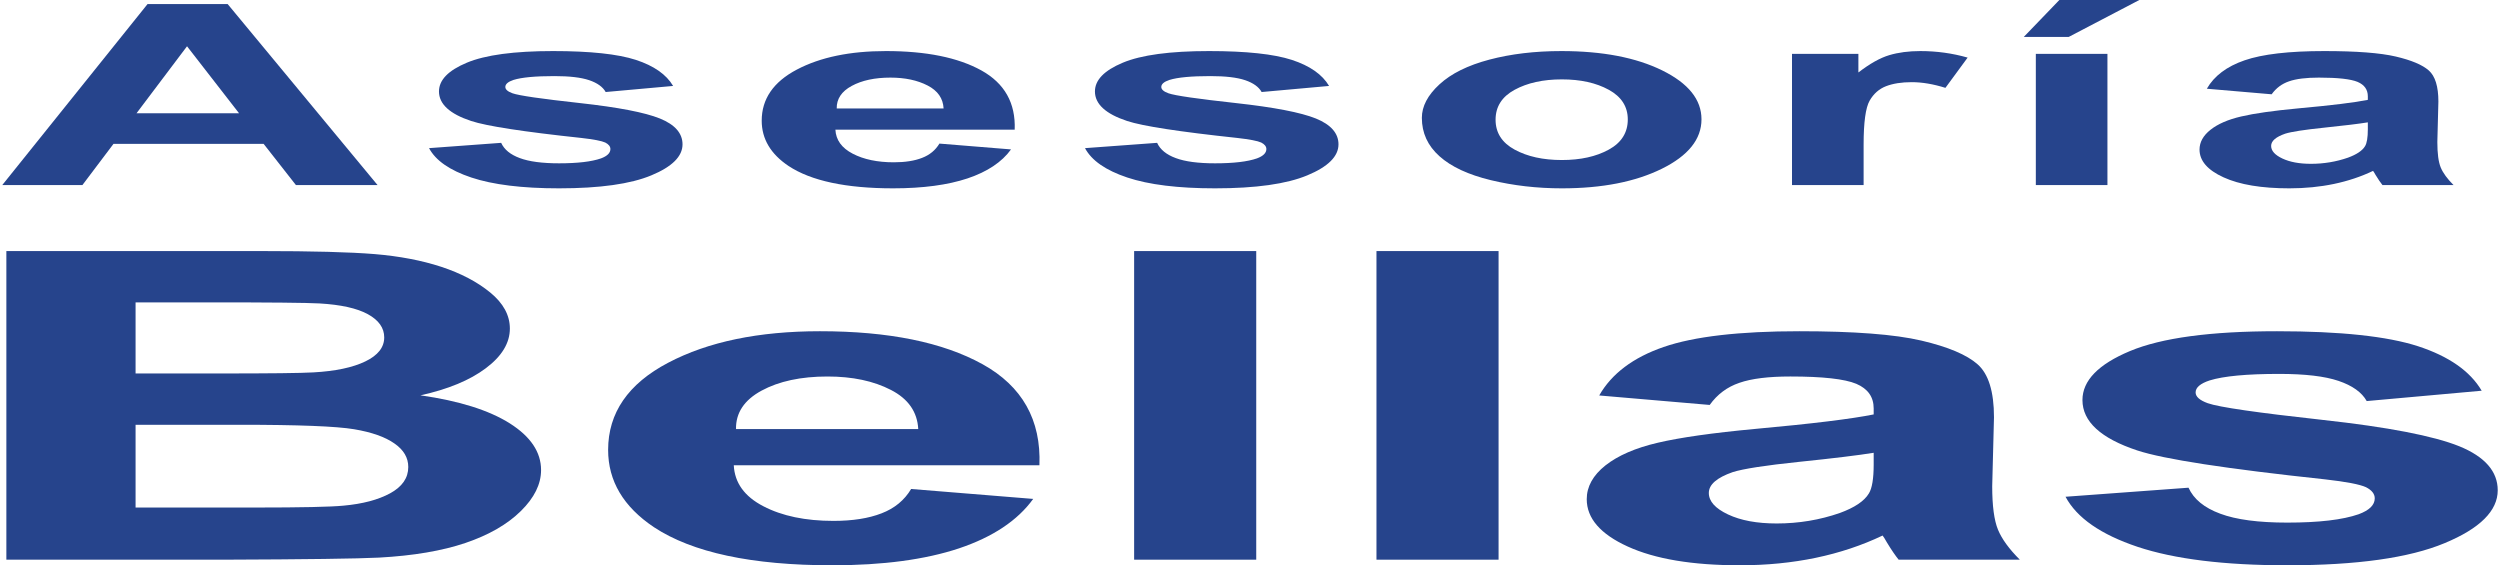<?xml version="1.0" encoding="UTF-8"?>
<!DOCTYPE svg PUBLIC "-//W3C//DTD SVG 1.1//EN" "http://www.w3.org/Graphics/SVG/1.1/DTD/svg11.dtd">
<!-- Creator: CorelDRAW X8 -->
<svg xmlns="http://www.w3.org/2000/svg" xml:space="preserve" width="314px" height="71px" version="1.1" style="shape-rendering:geometricPrecision; text-rendering:geometricPrecision; image-rendering:optimizeQuality; fill-rule:evenodd; clip-rule:evenodd"
viewBox="0 0 228984 51871"
 xmlns:xlink="http://www.w3.org/1999/xlink">
 <defs>
  <style type="text/css">
   <![CDATA[
    .fil0 {fill:#26448C;fill-rule:nonzero}
   ]]>
  </style>
 </defs>
 <g id="Capa_x0020_1">
  <g id="_2443274498240">
   <path class="fil0" d="M34436 16981l-7491 0 -2965 -3782 -13773 0 -2853 3782 -7354 0 13333 -16610 7347 0 13756 16610zm-12710 -6589l-4773 -6147 -4635 6147 9408 0z"/>
   <path id="1" class="fil0" d="M39160 13593l6619 -486c279,615 847,1082 1710,1399 854,321 2062,480 3604,480 1703,0 2982,-151 3846,-452 575,-213 863,-500 863,-855 0,-240 -160,-441 -472,-600 -328,-150 -1062,-293 -2199,-421 -5314,-568 -8681,-1086 -10102,-1555 -1975,-652 -2957,-1557 -2957,-2713 0,-1048 854,-1926 2557,-2637 1702,-712 4340,-1067 7913,-1067 3405,0 5940,271 7594,808 1655,541 2798,1337 3421,2393l-6188 557c-263,-472 -774,-835 -1518,-1087 -742,-251 -1807,-374 -3188,-374 -1743,0 -2990,115 -3751,351 -501,166 -751,383 -751,646 0,228 218,422 657,580 598,213 2653,510 6170,896 3517,388 5972,859 7362,1420 1383,564 2070,1357 2070,2370 0,1102 -951,2053 -2862,2845 -1901,793 -4723,1191 -8465,1191 -3388,0 -6075,-332 -8056,-994 -1976,-661 -3270,-1557 -3877,-2695z"/>
   <path id="2" class="fil0" d="M85994 13176l6570 534c-840,1164 -2174,2049 -3989,2660 -1822,607 -4100,912 -6826,912 -4324,0 -7530,-684 -9601,-2053 -1637,-1097 -2461,-2482 -2461,-4156 0,-1995 1079,-3561 3229,-4690 2150,-1133 4877,-1697 8170,-1697 3692,0 6609,591 8753,1774 2134,1183 3156,2996 3062,5440l-16452 0c48,944 575,1678 1591,2204 1008,526 2270,789 3772,789 1033,0 1896,-135 2590,-406 704,-271 1232,-708 1592,-1311zm382 -3225c-48,-923 -535,-1627 -1469,-2106 -935,-483 -2071,-724 -3413,-724 -1431,0 -2615,256 -3549,762 -937,507 -1391,1199 -1376,2068l9807 0z"/>
   <path id="3" class="fil0" d="M99352 13593l6618 -486c279,615 847,1082 1711,1399 854,321 2061,480 3604,480 1702,0 2982,-151 3845,-452 576,-213 864,-500 864,-855 0,-240 -160,-441 -472,-600 -328,-150 -1062,-293 -2199,-421 -5315,-568 -8681,-1086 -10103,-1555 -1974,-652 -2956,-1557 -2956,-2713 0,-1048 854,-1926 2557,-2637 1702,-712 4340,-1067 7912,-1067 3406,0 5940,271 7594,808 1656,541 2799,1337 3422,2393l-6188 557c-264,-472 -774,-835 -1518,-1087 -742,-251 -1807,-374 -3188,-374 -1743,0 -2991,115 -3751,351 -502,166 -751,383 -751,646 0,228 217,422 656,580 599,213 2653,510 6170,896 3518,388 5972,859 7363,1420 1383,564 2070,1357 2070,2370 0,1102 -951,2053 -2862,2845 -1901,793 -4723,1191 -8465,1191 -3389,0 -6075,-332 -8056,-994 -1976,-661 -3270,-1557 -3877,-2695z"/>
   <path id="4" class="fil0" d="M130262 10814c0,-1060 537,-2084 1616,-3074 1078,-993 2605,-1747 4579,-2269 1975,-522 4173,-785 6612,-785 3764,0 6841,591 9247,1774 2407,1187 3605,2680 3605,4489 0,1825 -1214,3337 -3637,4535 -2429,1199 -5483,1798 -9169,1798 -2277,0 -4452,-251 -6522,-750 -2062,-498 -3637,-1229 -4715,-2196 -1079,-963 -1616,-2138 -1616,-3522zm6764 170c0,1195 582,2111 1749,2745 1175,638 2613,955 4333,955 1711,0 3149,-317 4307,-955 1159,-634 1743,-1558 1743,-2768 0,-1179 -584,-2088 -1743,-2722 -1158,-638 -2596,-955 -4307,-955 -1720,0 -3158,317 -4333,955 -1167,634 -1749,1551 -1749,2745z"/>
   <path id="5" class="fil0" d="M170797 16981l-6571 0 0 -12040 6092 0 0 1709c1047,-808 1991,-1338 2831,-1589 838,-251 1790,-375 2853,-375 1503,0 2950,201 4340,599l-2038 2776c-1111,-348 -2142,-522 -3094,-522 -927,0 -1711,124 -2350,368 -639,247 -1143,688 -1511,1330 -367,641 -552,1987 -552,4032l0 3712z"/>
   <path id="6" class="fil0" d="M186600 16981l0 -12040 6571 0 0 12040 -6571 0zm-1103 -13595l3261 -3386 7339 0 -6475 3386 -4125 0z"/>
   <path id="7" class="fil0" d="M208239 8652l-5947 -510c671,-1175 1830,-2045 3469,-2609 1640,-565 4077,-847 7306,-847 2933,0 5125,166 6563,502 1431,337 2446,762 3030,1280 584,518 879,1465 879,2850l-96 3712c0,1055 103,1836 311,2338 209,503 600,1040 1175,1613l-6522 0c-167,-209 -384,-519 -632,-929 -103,-189 -183,-312 -231,-371 -1119,534 -2318,932 -3597,1199 -1279,267 -2639,402 -4084,402 -2551,0 -4564,-336 -6037,-1009 -1470,-669 -2205,-1520 -2205,-2548 0,-677 336,-1284 1008,-1817 670,-530 1605,-940 2821,-1222 1206,-282 2949,-530 5228,-742 3069,-278 5203,-541 6387,-781l0 -321c0,-619 -313,-1059 -937,-1326 -632,-263 -1813,-395 -3549,-395 -1175,0 -2086,112 -2741,340 -664,225 -1191,623 -1599,1191zm8826 2575c-840,136 -2176,298 -4005,488 -1823,189 -3022,375 -3582,553 -854,297 -1286,669 -1286,1121 0,448 343,831 1030,1156 689,324 1560,487 2622,487 1184,0 2320,-189 3398,-565 791,-290 1319,-638 1567,-1055 167,-271 256,-789 256,-1550l0 -635z"/>
   <path class="fil0" d="M375 23038l23415 0c4646,0 8095,92 10371,277 2289,191 4321,579 6120,1167 1798,593 3297,1377 4496,2360 1200,981 1800,2089 1800,3309 0,1318 -736,2538 -2207,3638 -1472,1108 -3477,1932 -5997,2486 3556,507 6282,1364 8204,2577 1909,1213 2863,2637 2863,4278 0,1292 -614,2544 -1855,3764 -1239,1220 -2930,2195 -5083,2927 -2139,725 -4784,1173 -7932,1345 -1963,99 -6719,164 -14256,191l-19939 0 0 -28319zm11857 4707l0 6525 7741 0c4593,0 7456,-32 8573,-99 2018,-112 3612,-447 4770,-1008 1158,-560 1732,-1292 1732,-2201 0,-877 -506,-1583 -1499,-2130 -995,-547 -2482,-876 -4444,-989 -1172,-65 -4539,-98 -10085,-98l-6788 0zm0 11232l0 7595 10958 0c4253,0 6964,-60 8109,-172 1758,-158 3189,-535 4293,-1134 1104,-607 1663,-1404 1663,-2412 0,-858 -422,-1576 -1282,-2169 -843,-593 -2084,-1029 -3693,-1299 -1608,-271 -5111,-409 -10494,-409l-9554 0z"/>
   <path id="1" class="fil0" d="M83397 44870l11201 910c-1431,1984 -3707,3494 -6799,4535 -3108,1035 -6992,1556 -11640,1556 -7374,0 -12838,-1167 -16369,-3500 -2793,-1873 -4197,-4233 -4197,-7087 0,-3401 1841,-6071 5506,-7996 3667,-1931 8313,-2894 13929,-2894 6296,0 11270,1009 14922,3027 3639,2016 5383,5108 5220,9274l-28047 0c82,1609 980,2861 2713,3758 1716,896 3870,1345 6431,1345 1759,0 3231,-231 4416,-693 1200,-461 2100,-1206 2714,-2235zm653 -5497c-83,-1576 -914,-2775 -2508,-3593 -1594,-824 -3530,-1232 -5820,-1232 -2438,0 -4455,434 -6050,1298 -1595,864 -2371,2043 -2344,3527l16722 0z"/>
   <polygon id="2" class="fil0" points="103860,51357 103860,23038 115064,23038 115064,51357 "/>
   <polygon id="3" class="fil0" points="126097,51357 126097,23038 137301,23038 137301,51357 "/>
   <path id="4" class="fil0" d="M156675 37158l-10139 -870c1145,-2004 3121,-3487 5915,-4450 2793,-963 6949,-1444 12456,-1444 5001,0 8736,284 11189,858 2440,573 4171,1298 5165,2182 996,883 1499,2498 1499,4857l-163 6329c0,1800 178,3131 532,3988 355,857 1022,1773 2002,2749l-11119 0c-287,-356 -656,-883 -1077,-1582 -179,-323 -314,-534 -396,-633 -1908,910 -3952,1589 -6132,2044 -2181,454 -4498,685 -6965,685 -4347,0 -7781,-573 -10289,-1720 -2508,-1141 -3762,-2591 -3762,-4344 0,-1154 572,-2189 1716,-3099 1147,-903 2740,-1601 4812,-2083 2057,-481 5028,-903 8912,-1265 5234,-475 8872,-923 10890,-1332l0 -547c0,-1055 -531,-1806 -1593,-2261 -1077,-448 -3095,-672 -6053,-672 -2003,0 -3557,191 -4675,580 -1130,382 -2029,1061 -2725,2030zm15046 4390c-1430,231 -3707,508 -6827,830 -3109,323 -5152,640 -6106,943 -1457,508 -2194,1141 -2194,1912 0,765 585,1417 1758,1971 1172,554 2658,830 4470,830 2017,0 3951,-323 5792,-962 1349,-494 2248,-1088 2670,-1800 287,-461 437,-1344 437,-2643l0 -1081z"/>
   <path id="5" class="fil0" d="M189325 45582l11285 -830c477,1048 1443,1845 2915,2386 1458,548 3517,817 6147,817 2903,0 5084,-256 6556,-770 981,-363 1472,-851 1472,-1457 0,-409 -272,-752 -804,-1022 -559,-258 -1813,-501 -3748,-719 -9064,-969 -14801,-1852 -17227,-2650 -3367,-1114 -5043,-2657 -5043,-4627 0,-1787 1459,-3283 4361,-4497 2903,-1212 7402,-1819 13492,-1819 5805,0 10126,462 12947,1379 2822,922 4771,2280 5834,4080l-10549 949c-449,-804 -1321,-1424 -2589,-1852 -1267,-429 -3080,-640 -5438,-640 -2970,0 -5098,198 -6392,600 -858,283 -1282,653 -1282,1100 0,390 369,719 1119,990 1022,362 4524,869 10522,1529 5995,659 10180,1464 12551,2419 2359,963 3530,2314 3530,4041 0,1879 -1622,3501 -4879,4852 -3244,1352 -8055,2030 -14433,2030 -5778,0 -10356,-567 -13737,-1694 -3366,-1128 -5576,-2657 -6610,-4595z"/>
  </g>
 </g>
</svg>

